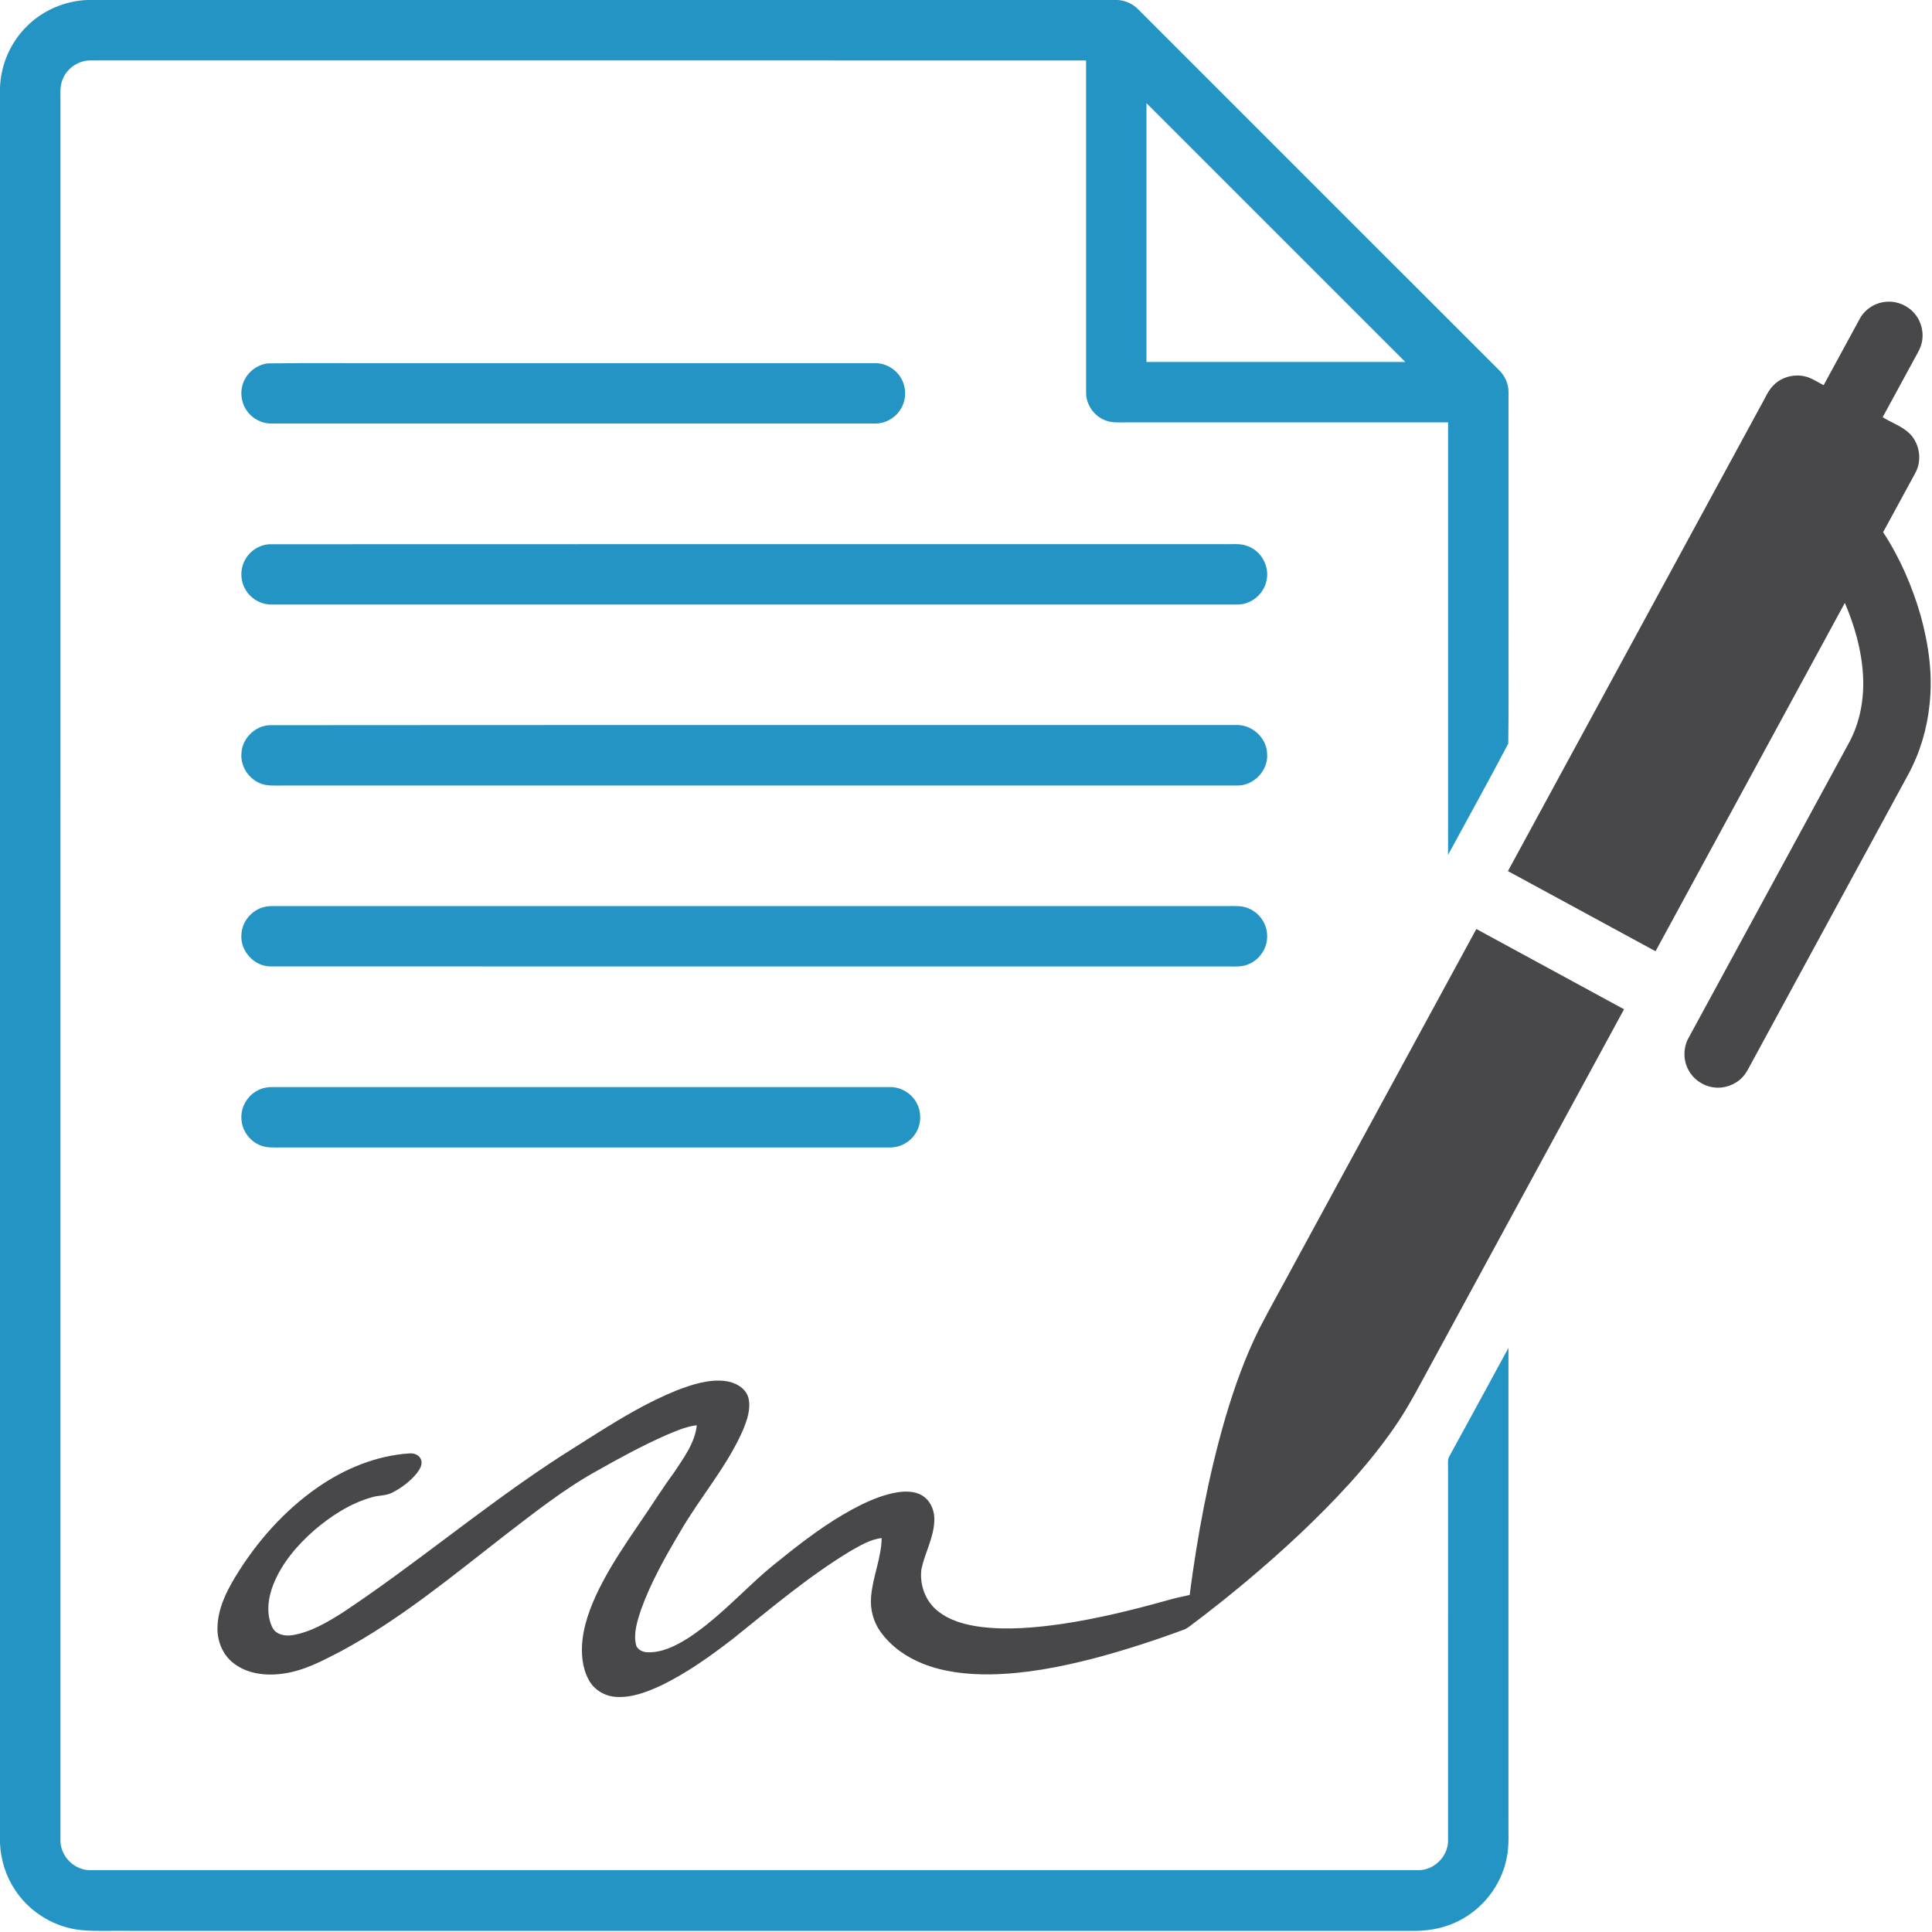 <?xml version="1.0" encoding="UTF-8"?> <svg xmlns="http://www.w3.org/2000/svg" width="1251pt" height="1251pt" viewBox="0 0 1251 1251"> <g id="#2494c4ff"> <path fill="#2494c4" opacity="1.00" d=" M 56.41 0.00 L 723.67 0.00 C 728.64 0.29 733.46 2.41 736.93 6.00 C 814.79 83.85 892.61 161.73 970.52 239.53 C 974.42 243.24 976.83 248.49 976.79 253.91 C 976.82 303.27 976.79 352.64 976.80 402.00 C 976.68 428.49 977.03 455.02 976.63 481.49 C 963.95 505.65 950.63 529.52 937.65 553.54 C 937.64 460.19 937.66 366.85 937.65 273.50 C 868.11 273.50 798.57 273.50 729.03 273.50 C 724.57 273.46 719.91 273.93 715.69 272.19 C 708.39 269.43 703.18 261.96 703.26 254.14 C 703.23 182.48 703.26 110.81 703.25 39.15 C 488.48 39.14 273.71 39.16 58.94 39.14 C 51.25 38.94 43.79 43.77 40.78 50.84 C 38.56 55.58 39.23 60.93 39.15 66.00 C 39.14 441.01 39.16 816.02 39.14 1191.03 C 38.66 1201.69 48.22 1211.38 58.90 1210.95 C 345.29 1210.95 631.68 1210.95 918.07 1210.95 C 928.33 1211.26 937.66 1202.22 937.63 1191.96 C 937.67 1111.66 937.65 1031.35 937.64 951.05 C 937.76 948.29 937.06 945.27 938.57 942.77 C 951.42 919.50 964.00 896.09 976.75 872.76 C 976.75 974.18 976.75 1075.61 976.75 1177.03 C 976.54 1185.96 977.47 1195.01 975.47 1203.81 C 971.91 1220.81 960.28 1235.83 944.80 1243.68 C 936.26 1248.12 926.61 1250.11 917.04 1250.26 C 639.02 1250.24 361.00 1250.25 82.98 1250.25 C 72.96 1250.04 62.90 1250.71 52.90 1249.81 C 35.68 1248.21 19.51 1238.47 9.95 1224.08 C 3.87 1215.12 0.51 1204.45 0.00 1193.66 L 0.00 56.73 C 0.52 41.77 6.93 27.11 17.71 16.71 C 27.96 6.59 42.03 0.61 56.41 0.00 M 742.35 66.78 C 742.35 122.66 742.35 178.53 742.35 234.40 C 798.22 234.40 854.09 234.40 909.97 234.40 C 854.10 178.52 798.23 122.65 742.35 66.78 Z"></path> <path fill="#2494c4" opacity="1.00" d=" M 173.27 235.31 C 201.85 234.93 230.45 235.26 259.04 235.15 C 361.34 235.14 463.65 235.16 565.96 235.14 C 572.68 234.89 579.34 238.39 582.95 244.06 C 587.06 250.24 587.14 258.78 583.15 265.03 C 579.59 270.84 572.86 274.49 566.05 274.26 C 436.04 274.24 306.04 274.25 176.03 274.25 C 169.49 274.39 163.05 270.94 159.50 265.45 C 155.62 259.67 155.23 251.78 158.50 245.64 C 161.37 240.08 167.05 236.07 173.27 235.31 Z"></path> <path fill="#2494c4" opacity="1.00" d=" M 174.38 352.41 C 380.24 352.27 586.11 352.39 791.97 352.35 C 797.42 352.56 803.14 351.57 808.32 353.77 C 816.57 356.97 821.82 366.24 820.26 374.96 C 818.99 384.18 810.35 391.64 801.02 391.44 C 592.70 391.46 384.37 391.44 176.05 391.45 C 169.70 391.58 163.44 388.36 159.83 383.14 C 155.78 377.48 155.15 369.60 158.24 363.36 C 161.17 357.20 167.55 352.80 174.38 352.41 Z"></path> <path fill="#2494c4" opacity="1.00" d=" M 174.45 469.58 C 382.99 469.39 591.53 469.56 800.07 469.49 C 810.47 468.84 820.25 477.66 820.48 488.12 C 821.31 498.85 811.83 508.87 801.07 508.63 C 596.39 508.67 391.70 508.64 187.01 508.65 C 181.99 508.49 176.93 509.04 171.96 508.25 C 162.64 506.55 155.53 497.32 156.33 487.87 C 156.70 478.37 164.94 470.02 174.45 469.58 Z"></path> <path fill="#2494c4" opacity="1.00" d=" M 169.45 587.77 C 171.55 587.02 173.78 586.72 176.00 586.70 C 382.33 586.70 588.67 586.70 795.00 586.70 C 799.56 586.71 804.36 586.30 808.63 588.27 C 815.64 591.17 820.53 598.45 820.51 606.05 C 820.71 614.10 815.36 621.88 807.79 624.59 C 804.34 625.99 800.58 625.83 796.95 625.81 C 589.62 625.77 382.29 625.84 174.96 625.77 C 164.32 625.65 155.29 615.45 156.34 604.89 C 156.76 597.23 162.19 590.20 169.45 587.77 Z"></path> <path fill="#2494c4" opacity="1.00" d=" M 170.39 704.65 C 174.15 703.55 178.11 703.95 181.97 703.90 C 313.31 703.89 444.65 703.90 575.98 703.89 C 582.70 703.71 589.33 707.32 592.86 713.03 C 596.71 719.02 596.85 727.13 593.23 733.25 C 589.80 739.28 582.99 743.18 576.04 743.00 C 444.69 743.00 313.35 743.00 182.00 743.00 C 177.44 742.96 172.66 743.44 168.38 741.54 C 161.04 738.60 155.97 730.87 156.30 722.95 C 156.36 714.63 162.39 706.86 170.39 704.65 Z"></path> </g> <g id="#48484aff"> <path fill="#48484a" opacity="1.00" d=" M 1204.32 206.24 C 1207.80 199.91 1214.70 195.71 1221.90 195.37 C 1228.67 194.94 1235.54 197.94 1239.85 203.17 C 1244.24 208.39 1245.93 215.73 1244.26 222.35 C 1243.43 225.81 1241.50 228.84 1239.84 231.94 C 1232.91 244.69 1225.97 257.43 1219.05 270.17 C 1224.97 273.80 1231.89 276.07 1236.85 281.09 C 1243.12 287.64 1244.60 298.23 1240.23 306.21 C 1233.29 319.02 1226.34 331.83 1219.35 344.61 C 1230.22 361.17 1238.16 379.58 1243.66 398.58 C 1248.76 417.13 1251.59 436.62 1249.44 455.84 C 1247.89 471.82 1243.20 487.51 1235.53 501.63 C 1201.74 563.82 1167.95 626.01 1134.16 688.20 C 1132.40 691.36 1130.89 694.73 1128.39 697.39 C 1123.78 702.39 1116.71 704.98 1109.96 704.14 C 1102.71 703.34 1096.03 698.63 1092.90 692.05 C 1089.73 685.67 1090.03 677.79 1093.60 671.64 C 1128.01 608.36 1162.40 545.05 1196.82 481.76 C 1204.39 468.24 1207.25 452.45 1206.32 437.07 C 1205.40 420.94 1200.89 405.19 1194.56 390.39 C 1153.67 465.56 1112.86 540.77 1071.99 615.95 C 1040.13 598.66 1008.26 581.37 976.41 564.05 C 1030.92 463.69 1085.46 363.34 1139.99 262.99 C 1142.94 258.03 1144.92 252.26 1149.45 248.43 C 1155.54 243.10 1164.71 241.62 1172.15 244.84 C 1175.14 246.17 1177.93 247.90 1180.83 249.43 C 1188.69 235.04 1196.46 220.62 1204.32 206.24 Z"></path> <path fill="#48484a" opacity="1.00" d=" M 837.82 818.81 C 877.20 746.39 916.57 673.96 955.95 601.55 C 987.82 618.89 1019.72 636.18 1051.59 653.52 C 1010.61 728.90 969.65 804.29 928.66 879.67 C 920.17 895.04 912.35 910.83 902.23 925.22 C 884.89 950.08 863.90 972.15 841.96 992.97 C 819.38 1014.23 795.54 1034.13 770.74 1052.74 C 769.55 1053.61 768.36 1054.52 766.99 1055.08 C 747.64 1062.24 728.00 1068.65 708.04 1073.89 C 686.12 1079.56 663.68 1083.86 640.98 1084.19 C 626.33 1084.32 611.41 1082.73 597.69 1077.32 C 586.95 1073.07 577.05 1066.17 570.25 1056.75 C 565.51 1050.23 563.34 1042.02 564.04 1034.01 C 565.04 1021.10 570.67 1008.97 570.90 995.95 C 563.40 996.72 556.87 1000.87 550.43 1004.47 C 523.51 1020.78 499.44 1041.22 474.94 1060.85 C 460.06 1072.36 444.64 1083.43 427.62 1091.59 C 418.65 1095.70 408.97 1099.40 398.92 1098.77 C 391.64 1098.37 384.65 1094.19 381.19 1087.72 C 376.86 1079.69 376.17 1070.18 377.22 1061.25 C 378.90 1048.17 384.16 1035.87 390.25 1024.29 C 397.05 1011.47 405.16 999.40 413.33 987.43 C 421.16 976.18 428.33 964.48 436.48 953.44 C 442.65 944.02 449.96 934.41 451.19 922.86 C 444.21 923.69 437.71 926.57 431.30 929.28 C 415.90 936.12 401.07 944.14 386.43 952.45 C 365.00 964.30 345.81 979.63 326.43 994.47 C 292.27 1021.02 258.71 1048.89 220.41 1069.39 C 208.60 1075.52 196.54 1081.97 183.15 1083.71 C 172.16 1085.28 159.99 1083.93 151.06 1076.81 C 144.17 1071.46 140.62 1062.63 140.81 1054.02 C 140.98 1042.20 146.21 1031.20 152.22 1021.28 C 165.99 998.52 184.02 978.10 205.96 962.92 C 223.40 950.89 243.77 942.50 265.05 941.11 C 268.03 940.83 271.57 942.07 272.63 945.12 C 273.81 948.29 271.80 951.45 269.94 953.89 C 265.70 959.09 260.25 963.27 254.30 966.33 C 250.05 968.73 244.97 968.10 240.44 969.61 C 226.70 973.56 214.46 981.52 203.66 990.71 C 192.52 1000.44 182.53 1012.07 176.99 1025.95 C 173.59 1034.65 172.15 1044.93 176.28 1053.64 C 178.61 1058.52 184.65 1059.63 189.51 1058.76 C 201.40 1056.76 211.96 1050.43 222.01 1044.09 C 267.40 1013.91 309.25 978.78 354.60 948.52 C 365.17 941.39 376.10 934.80 386.83 927.91 C 403.34 917.55 420.19 907.51 438.33 900.24 C 448.10 896.51 458.49 893.08 469.09 894.16 C 475.57 894.89 482.79 898.39 484.62 905.16 C 486.36 912.32 483.71 919.59 481.02 926.16 C 470.54 950.02 453.09 969.78 440.18 992.23 C 430.58 1008.42 421.26 1024.94 414.92 1042.73 C 412.69 1049.72 410.18 1057.19 411.73 1064.60 C 412.42 1068.35 416.49 1069.98 419.93 1069.90 C 429.29 1069.96 437.92 1065.52 445.64 1060.65 C 462.37 1049.75 476.26 1035.26 490.96 1021.89 C 497.37 1015.96 504.28 1010.61 511.10 1005.16 C 525.82 993.52 541.15 982.46 558.04 974.16 C 565.59 970.51 573.53 967.39 581.87 966.18 C 587.53 965.40 593.89 965.69 598.57 969.37 C 603.25 973.04 605.33 979.22 604.97 985.04 C 604.51 995.91 598.84 1005.57 596.63 1016.06 C 595.34 1025.97 599.12 1036.64 606.99 1042.98 C 614.89 1049.46 625.14 1052.12 635.08 1053.45 C 652.42 1055.57 669.97 1054.02 687.20 1051.59 C 710.49 1048.15 733.40 1042.52 756.06 1036.17 C 760.76 1034.84 765.54 1033.80 770.32 1032.77 C 775.36 994.13 782.48 955.67 793.39 918.23 C 799.23 898.44 806.16 878.91 815.38 860.43 C 822.59 846.41 830.37 832.70 837.82 818.81 Z"></path> </g> </svg> 